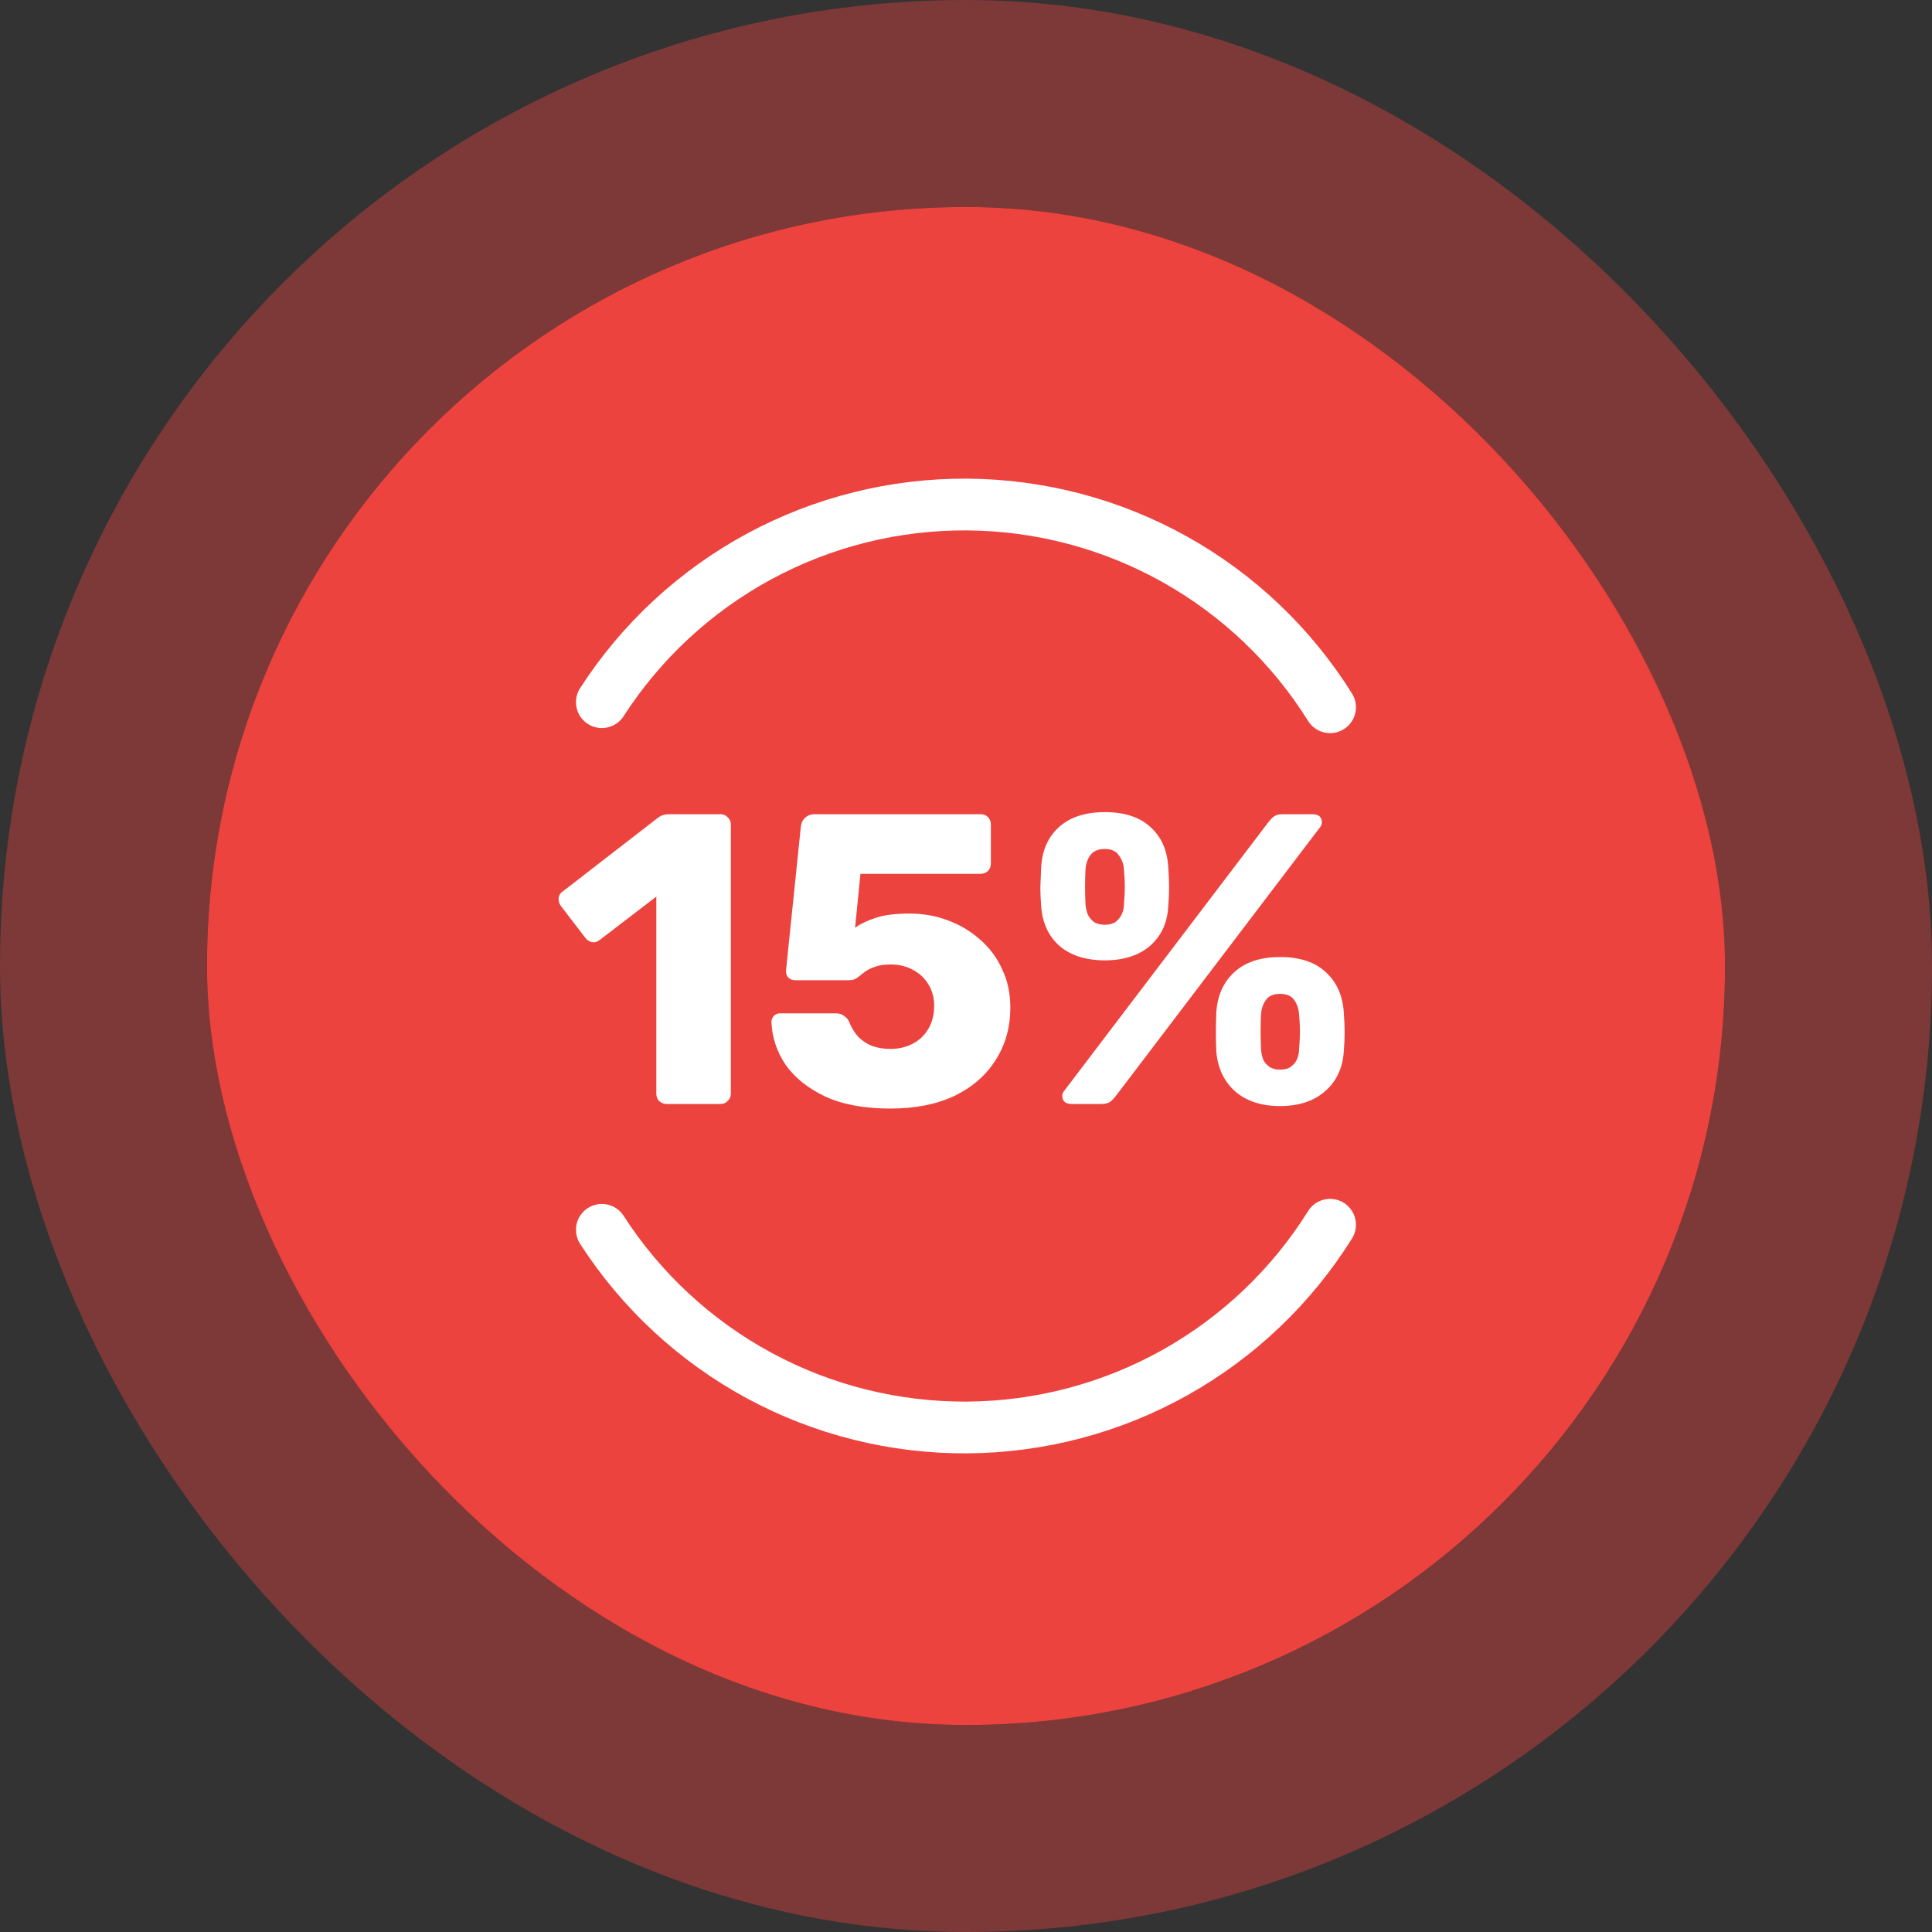 <svg width="56" height="56" viewBox="0 0 56 56" fill="none" xmlns="http://www.w3.org/2000/svg">
<rect x="0" y="0" width="56" height="56" fill="#333333" stroke="none"/>
<rect x="6" y="6" width="44" height="44" rx="22" fill="#EC433E"/>
<rect x="3" y="3" width="50" height="50" rx="25" stroke="#EC433E" stroke-opacity="0.4" stroke-width="6"/>
<path d="M38.553 20.5C37.437 18.714 35.889 17.24 34.051 16.212C32.213 15.185 30.145 14.639 28.04 14.624C25.934 14.61 23.859 15.127 22.007 16.128C20.155 17.13 18.586 18.583 17.445 20.353" stroke="white" stroke-width="1.5" stroke-linecap="round"/>
<path d="M19.324 32C19.244 32 19.172 31.972 19.108 31.916C19.052 31.86 19.024 31.788 19.024 31.7V25.988L17.38 27.248C17.308 27.304 17.232 27.324 17.152 27.308C17.08 27.292 17.016 27.248 16.96 27.176L16.252 26.252C16.204 26.18 16.184 26.104 16.192 26.024C16.208 25.936 16.256 25.868 16.336 25.82L19.096 23.684C19.144 23.652 19.188 23.632 19.228 23.624C19.276 23.608 19.328 23.6 19.384 23.6H20.884C20.964 23.6 21.032 23.628 21.088 23.684C21.152 23.74 21.184 23.812 21.184 23.9V31.7C21.184 31.788 21.152 31.86 21.088 31.916C21.032 31.972 20.964 32 20.884 32H19.324ZM25.805 32.132C25.053 32.132 24.425 32.016 23.921 31.784C23.417 31.544 23.033 31.236 22.769 30.86C22.513 30.476 22.377 30.064 22.361 29.624C22.361 29.552 22.385 29.492 22.433 29.444C22.481 29.396 22.541 29.372 22.613 29.372H24.221C24.325 29.372 24.405 29.396 24.461 29.444C24.525 29.484 24.573 29.536 24.605 29.6C24.677 29.784 24.769 29.936 24.881 30.056C25.001 30.176 25.137 30.264 25.289 30.32C25.449 30.376 25.625 30.404 25.817 30.404C26.041 30.404 26.249 30.356 26.441 30.26C26.633 30.164 26.785 30.024 26.897 29.84C27.017 29.648 27.077 29.42 27.077 29.156C27.077 28.916 27.021 28.708 26.909 28.532C26.805 28.356 26.657 28.216 26.465 28.112C26.273 28.008 26.057 27.956 25.817 27.956C25.625 27.956 25.469 27.98 25.349 28.028C25.229 28.068 25.129 28.12 25.049 28.184C24.969 28.248 24.897 28.304 24.833 28.352C24.769 28.392 24.697 28.412 24.617 28.412H23.045C22.973 28.412 22.909 28.388 22.853 28.34C22.805 28.284 22.781 28.22 22.781 28.148L23.213 23.96C23.229 23.84 23.273 23.752 23.345 23.696C23.417 23.632 23.505 23.6 23.609 23.6H28.421C28.509 23.6 28.581 23.628 28.637 23.684C28.693 23.74 28.721 23.812 28.721 23.9V25.028C28.721 25.116 28.693 25.188 28.637 25.244C28.581 25.3 28.509 25.328 28.421 25.328H24.941L24.785 26.888C24.961 26.768 25.165 26.672 25.397 26.6C25.637 26.52 25.961 26.48 26.369 26.48C26.753 26.48 27.117 26.544 27.461 26.672C27.813 26.8 28.125 26.984 28.397 27.224C28.677 27.464 28.893 27.752 29.045 28.088C29.205 28.416 29.285 28.788 29.285 29.204C29.285 29.772 29.145 30.276 28.865 30.716C28.593 31.156 28.197 31.504 27.677 31.76C27.157 32.008 26.533 32.132 25.805 32.132ZM31.067 32C30.883 32 30.791 31.92 30.791 31.76C30.791 31.712 30.807 31.668 30.839 31.628L36.767 23.828C36.823 23.756 36.879 23.7 36.935 23.66C36.991 23.62 37.075 23.6 37.187 23.6H38.039C38.223 23.6 38.315 23.68 38.315 23.84C38.315 23.888 38.299 23.932 38.267 23.972L32.339 31.772C32.283 31.844 32.227 31.9 32.171 31.94C32.115 31.98 32.031 32 31.919 32H31.067ZM37.103 32.06C36.559 32.06 36.123 31.916 35.795 31.628C35.475 31.34 35.295 30.956 35.255 30.476C35.247 30.268 35.243 30.084 35.243 29.924C35.243 29.764 35.247 29.572 35.255 29.348C35.287 28.86 35.459 28.472 35.771 28.184C36.091 27.888 36.535 27.74 37.103 27.74C37.679 27.74 38.123 27.888 38.435 28.184C38.747 28.472 38.919 28.86 38.951 29.348C38.967 29.572 38.975 29.764 38.975 29.924C38.975 30.084 38.967 30.268 38.951 30.476C38.919 30.956 38.739 31.34 38.411 31.628C38.083 31.916 37.647 32.06 37.103 32.06ZM37.103 31.004C37.239 31.004 37.343 30.976 37.415 30.92C37.495 30.864 37.555 30.792 37.595 30.704C37.635 30.608 37.655 30.508 37.655 30.404C37.671 30.22 37.679 30.052 37.679 29.9C37.679 29.748 37.671 29.584 37.655 29.408C37.647 29.256 37.603 29.12 37.523 29C37.443 28.872 37.303 28.808 37.103 28.808C36.903 28.808 36.763 28.872 36.683 29C36.603 29.12 36.559 29.256 36.551 29.408C36.543 29.584 36.539 29.748 36.539 29.9C36.539 30.052 36.543 30.22 36.551 30.404C36.559 30.508 36.579 30.608 36.611 30.704C36.651 30.792 36.711 30.864 36.791 30.92C36.871 30.976 36.975 31.004 37.103 31.004ZM32.027 27.836C31.475 27.836 31.035 27.696 30.707 27.416C30.387 27.128 30.211 26.744 30.179 26.264C30.163 26.056 30.155 25.876 30.155 25.724C30.163 25.564 30.171 25.372 30.179 25.148C30.203 24.66 30.371 24.272 30.683 23.984C31.003 23.688 31.451 23.54 32.027 23.54C32.603 23.54 33.047 23.688 33.359 23.984C33.671 24.272 33.839 24.66 33.863 25.148C33.879 25.372 33.887 25.564 33.887 25.724C33.887 25.876 33.879 26.056 33.863 26.264C33.839 26.744 33.663 27.128 33.335 27.416C33.007 27.696 32.571 27.836 32.027 27.836ZM32.027 26.804C32.155 26.804 32.259 26.776 32.339 26.72C32.419 26.656 32.479 26.58 32.519 26.492C32.559 26.396 32.579 26.3 32.579 26.204C32.595 26.02 32.603 25.852 32.603 25.7C32.603 25.548 32.595 25.384 32.579 25.208C32.571 25.056 32.523 24.92 32.435 24.8C32.355 24.672 32.219 24.608 32.027 24.608C31.827 24.608 31.683 24.672 31.595 24.8C31.515 24.92 31.471 25.056 31.463 25.208C31.455 25.384 31.451 25.548 31.451 25.7C31.451 25.852 31.455 26.02 31.463 26.204C31.471 26.3 31.491 26.396 31.523 26.492C31.563 26.58 31.623 26.656 31.703 26.72C31.783 26.776 31.891 26.804 32.027 26.804Z" fill="white"/>
<path d="M38.553 35.5C37.437 37.286 35.889 38.76 34.051 39.788C32.213 40.815 30.145 41.361 28.04 41.376C25.934 41.39 23.859 40.873 22.007 39.872C20.155 38.87 18.586 37.417 17.445 35.647" stroke="white" stroke-width="1.5" stroke-linecap="round"/>
</svg>
